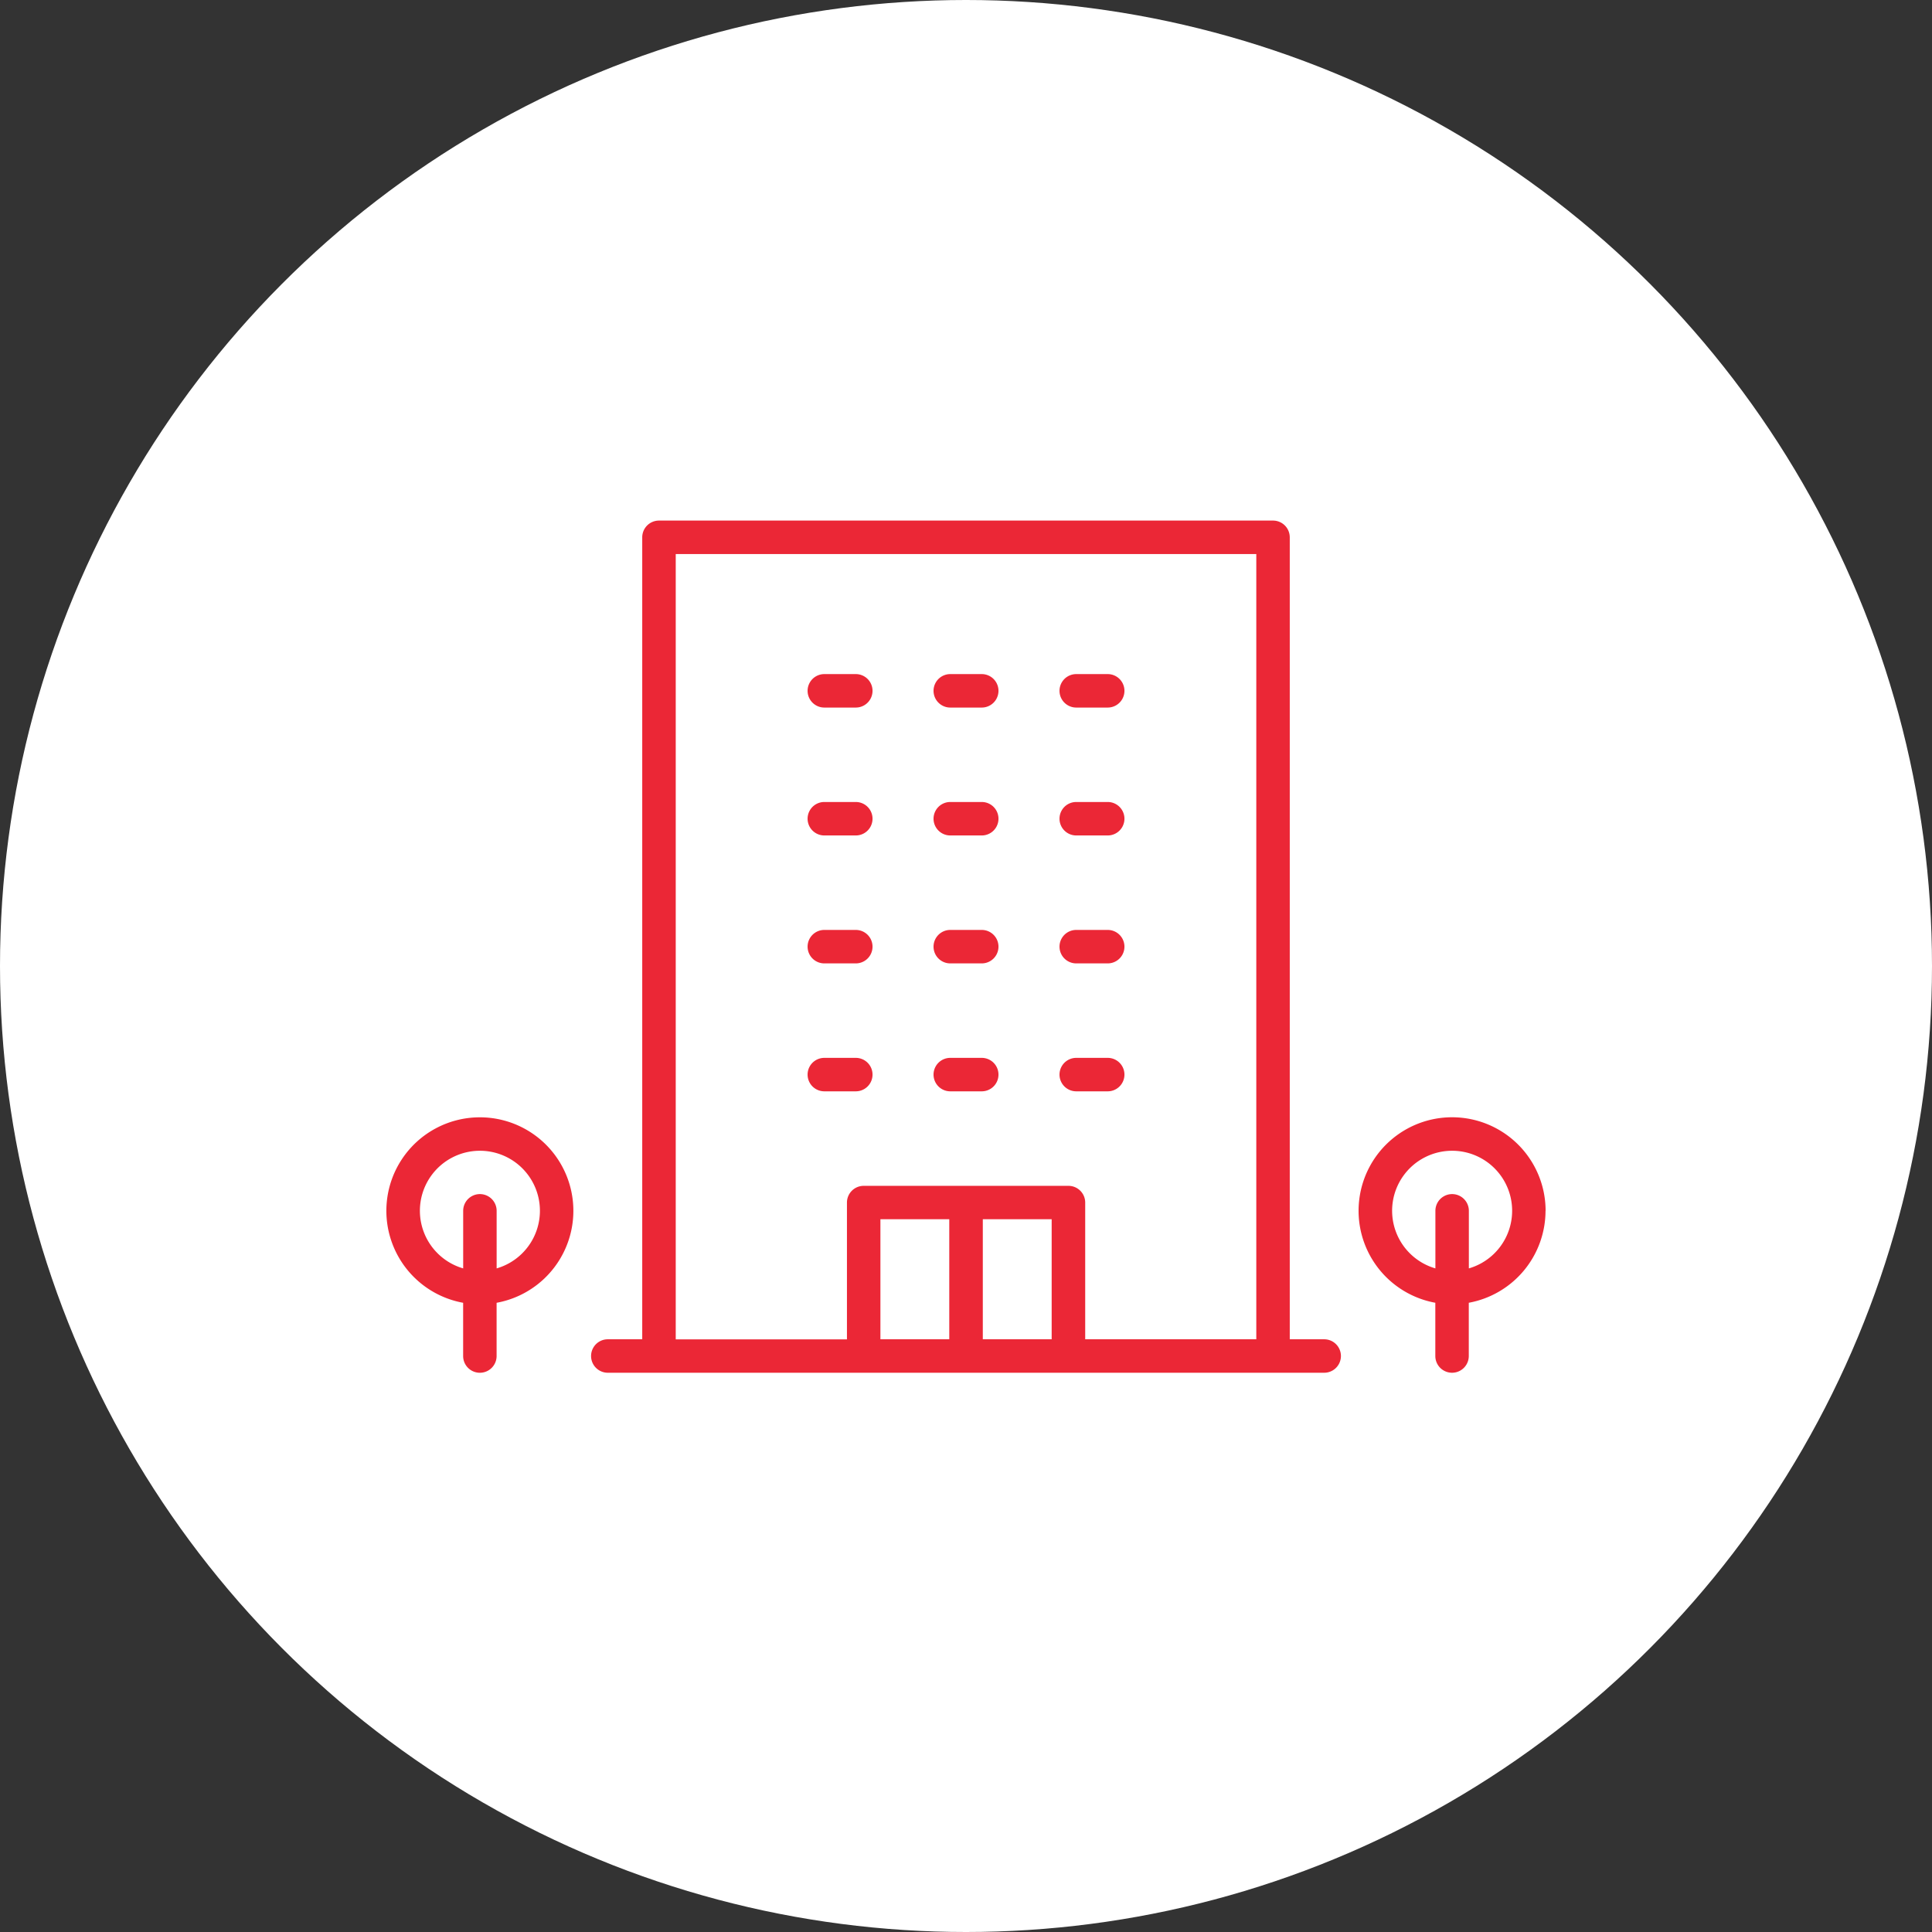 <svg xmlns="http://www.w3.org/2000/svg" width="100" height="100" viewBox="0 0 100 100">
  <rect x="0" y="0" width="100" height="100" fill="#333333" stroke="none"/>
  <g id="グループ_857" data-name="グループ 857" transform="translate(-95 -74)">
    <circle id="楕円形_30" data-name="楕円形 30" cx="50" cy="50" r="50" transform="translate(95 74)" fill="#fff"/>
    <g id="Layer_1" data-name="Layer 1" transform="translate(115 100.945)">
      <g id="グループ_464" data-name="グループ 464" transform="translate(0)">
        <path id="パス_427" data-name="パス 427" d="M115.285,41.11h-1.629a.866.866,0,1,0,0,1.732h1.629a.866.866,0,0,0,0-1.732Z" transform="translate(-90.989 -33.164)" fill="#eb2736"/>
        <path id="パス_428" data-name="パス 428" d="M149.015,41.11h-1.629a.866.866,0,0,0,0,1.732h1.629a.866.866,0,1,0,0-1.732Z" transform="translate(-118.2 -33.164)" fill="#eb2736"/>
        <path id="パス_429" data-name="パス 429" d="M182.745,41.11h-1.629a.866.866,0,0,0,0,1.732h1.629a.866.866,0,0,0,0-1.732Z" transform="translate(-145.41 -33.164)" fill="#eb2736"/>
        <path id="パス_430" data-name="パス 430" d="M115.285,75.36h-1.629a.866.866,0,1,0,0,1.732h1.629a.866.866,0,0,0,0-1.732Z" transform="translate(-90.989 -60.794)" fill="#eb2736"/>
        <path id="パス_431" data-name="パス 431" d="M149.015,75.36h-1.629a.866.866,0,0,0,0,1.732h1.629a.866.866,0,1,0,0-1.732Z" transform="translate(-118.2 -60.794)" fill="#eb2736"/>
        <path id="パス_432" data-name="パス 432" d="M182.745,75.36h-1.629a.866.866,0,0,0,0,1.732h1.629a.866.866,0,0,0,0-1.732Z" transform="translate(-145.41 -60.794)" fill="#eb2736"/>
        <path id="パス_433" data-name="パス 433" d="M115.285,109.62h-1.629a.866.866,0,1,0,0,1.732h1.629a.866.866,0,0,0,0-1.732Z" transform="translate(-90.989 -88.432)" fill="#eb2736"/>
        <path id="パス_434" data-name="パス 434" d="M149.015,109.62h-1.629a.866.866,0,0,0,0,1.732h1.629a.866.866,0,1,0,0-1.732Z" transform="translate(-118.2 -88.432)" fill="#eb2736"/>
        <path id="パス_435" data-name="パス 435" d="M182.745,109.62h-1.629a.866.866,0,0,0,0,1.732h1.629a.866.866,0,1,0,0-1.732Z" transform="translate(-145.41 -88.432)" fill="#eb2736"/>
        <path id="パス_436" data-name="パス 436" d="M115.285,143.88h-1.629a.866.866,0,1,0,0,1.732h1.629a.866.866,0,0,0,0-1.732Z" transform="translate(-90.989 -116.07)" fill="#eb2736"/>
        <path id="パス_437" data-name="パス 437" d="M149.015,143.88h-1.629a.866.866,0,0,0,0,1.732h1.629a.866.866,0,1,0,0-1.732Z" transform="translate(-118.2 -116.07)" fill="#eb2736"/>
        <path id="パス_438" data-name="パス 438" d="M182.745,143.88h-1.629a.866.866,0,0,0,0,1.732h1.629a.866.866,0,0,0,0-1.732Z" transform="translate(-145.41 -116.07)" fill="#eb2736"/>
        <path id="パス_439" data-name="パス 439" d="M92.756,42.376H90.974V.866A.867.867,0,0,0,90.108,0H58.324a.867.867,0,0,0-.866.866v41.51H55.676a.866.866,0,1,0,0,1.732h37.08a.866.866,0,0,0,0-1.732Zm-22.97,0V36.162H73.35v6.214H69.786Zm5.3,0V36.162h3.564v6.214H75.082Zm5.3,0V35.3a.867.867,0,0,0-.866-.866H68.92a.867.867,0,0,0-.866.866v7.08H59.192V1.732h30.05V42.376Z" transform="translate(-44.216)" fill="#eb2736"/>
        <path id="パス_440" data-name="パス 440" d="M4.838,159.8a4.839,4.839,0,0,0-.866,9.6v2.756a.866.866,0,0,0,1.732,0V169.4a4.839,4.839,0,0,0-.868-9.6Zm.868,7.82v-2.98a.866.866,0,0,0-1.732,0v2.98a3.106,3.106,0,1,1,1.732,0Z" transform="translate(0 -128.913)" fill="#eb2736"/>
        <path id="パス_441" data-name="パス 441" d="M270.02,164.63a4.84,4.84,0,1,0-5.708,4.761v2.756a.866.866,0,1,0,1.732,0v-2.756a4.846,4.846,0,0,0,3.972-4.761Zm-3.972,2.982v-2.98a.866.866,0,0,0-1.732,0v2.98a3.106,3.106,0,1,1,1.732,0Z" transform="translate(-210.02 -128.905)" fill="#eb2736"/>
      </g>
    </g>
  </g>
</svg>
